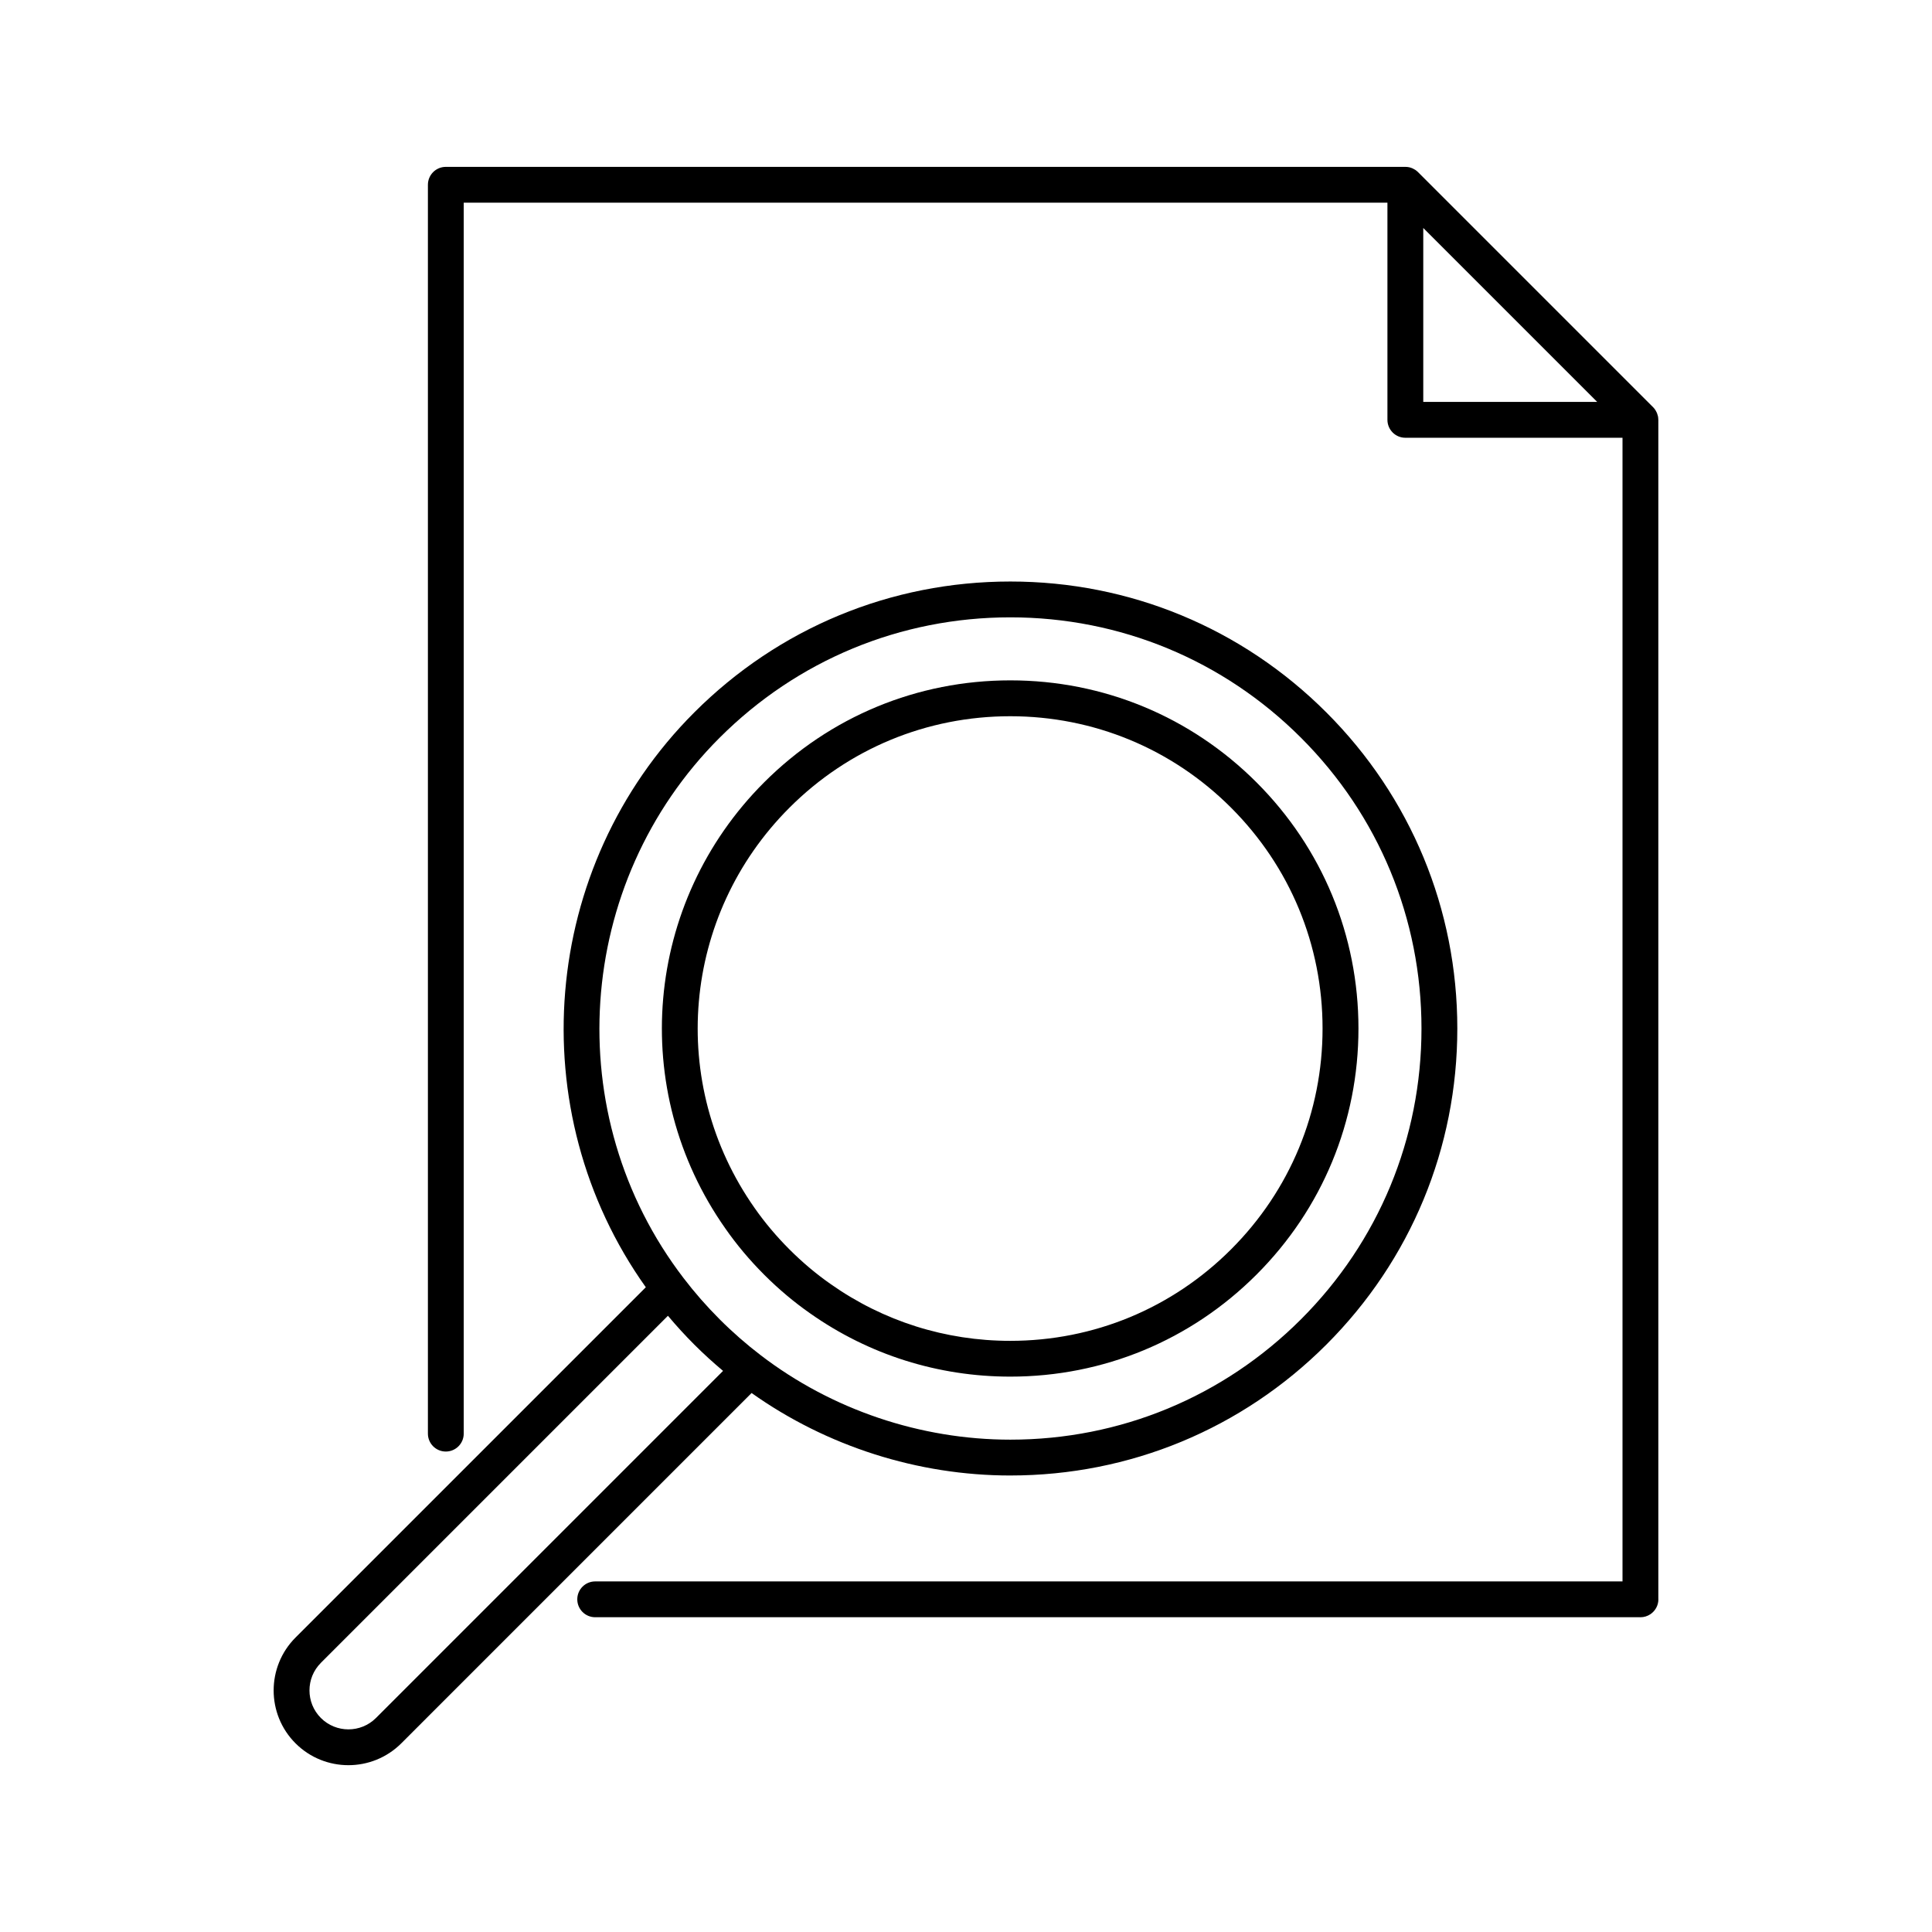 <?xml version="1.0" encoding="UTF-8"?>
<!-- The Best Svg Icon site in the world: iconSvg.co, Visit us! https://iconsvg.co -->
<svg fill="#000000" width="800px" height="800px" version="1.1" viewBox="144 144 512 512" xmlns="http://www.w3.org/2000/svg">
 <g>
  <path d="m583.48 567.83c0-0.012-0.004-0.023-0.004-0.035v-312.54c0-0.031-0.012-0.059-0.012-0.09-0.004-0.289-0.031-0.57-0.086-0.848-0.012-0.035-0.02-0.07-0.031-0.105-0.055-0.238-0.125-0.469-0.215-0.691-0.035-0.086-0.07-0.168-0.109-0.25-0.082-0.176-0.176-0.348-0.281-0.52-0.047-0.07-0.086-0.145-0.137-0.215-0.156-0.223-0.324-0.434-0.52-0.629-0.004-0.004-0.004-0.004-0.012-0.012l-62.297-62.297c-0.203-0.203-0.422-0.379-0.648-0.535-0.051-0.035-0.105-0.066-0.16-0.102-0.191-0.121-0.383-0.227-0.586-0.316-0.066-0.031-0.133-0.059-0.195-0.086-0.262-0.105-0.527-0.191-0.801-0.246h-0.004c-0.293-0.059-0.59-0.086-0.891-0.09-0.02 0-0.039-0.004-0.066-0.004h-254.28c-2.621 0-4.746 2.125-4.746 4.746v330.96c0 2.625 2.125 4.746 4.746 4.746 2.621 0 4.746-2.125 4.746-4.746v-326.21h244.79v57.547c0 2.621 2.125 4.746 4.746 4.746h57.551v303.08h-272.25c-2.621 0-4.746 2.125-4.746 4.746 0 2.621 2.125 4.746 4.746 4.746h276.97c0.012 0 0.02 0.004 0.023 0.004 0.984 0 1.898-0.301 2.66-0.812 1.273-0.863 2.106-2.305 2.106-3.945zm-62.301-317.32v-46.09l46.09 46.09z"/>
  <path d="m411.75 535.02h0.004c31.629 0 61.375-12.324 83.75-34.691 22.375-22.375 34.699-52.125 34.699-83.762 0-31.641-12.324-61.391-34.699-83.762-22.375-22.375-52.117-34.699-83.758-34.699-31.641 0-61.391 12.324-83.762 34.699-40.863 40.863-46.066 105.63-12.836 152.33l-92.836 92.836c-7.723 7.734-7.723 20.305 0.004 28.027 3.863 3.863 8.941 5.793 14.016 5.793s10.152-1.934 14.016-5.793l92.832-92.836c19.879 14.113 44.055 21.859 68.57 21.859zm-77.055-195.5c20.582-20.582 47.941-31.918 77.047-31.918s56.469 11.336 77.047 31.918c20.582 20.582 31.918 47.941 31.918 77.047 0 29.105-11.336 56.469-31.918 77.047-20.582 20.582-47.938 31.91-77.031 31.91h-0.004c-23.836 0-47.332-7.945-66.164-22.379-3.789-2.891-7.457-6.098-10.887-9.531-3.43-3.43-6.641-7.094-9.543-10.898-33.062-43.141-28.961-104.7 9.535-143.2zm-105.66 259.76c-4.027-4.027-4.027-10.578 0-14.605 0.004-0.004 0.004-0.004 0.004-0.012l91.969-91.969c2.211 2.629 4.535 5.188 6.977 7.629 2.445 2.445 5.004 4.769 7.633 6.977l-91.977 91.98c-4.027 4.027-10.582 4.027-14.605 0z"/>
  <path d="m346.5 481.8c3.836 3.836 7.945 7.289 12.203 10.262 15.566 10.965 33.906 16.758 53.043 16.758 24.641 0 47.805-9.598 65.227-27.023 17.434-17.426 27.031-40.598 27.031-65.238 0-24.641-9.598-47.812-27.023-65.234-17.426-17.426-40.594-27.023-65.238-27.023-24.641 0-47.812 9.598-65.234 27.023-31.809 31.801-36.125 81.543-10.273 118.25 2.981 4.281 6.438 8.395 10.266 12.223zm6.711-123.75c15.629-15.633 36.414-24.242 58.516-24.242 22.105 0 42.891 8.609 58.523 24.242 15.633 15.633 24.25 36.414 24.242 58.523 0 22.105-8.609 42.891-24.25 58.523-15.629 15.633-36.41 24.242-58.512 24.242-17.164 0-33.621-5.199-47.59-15.039-3.82-2.664-7.496-5.762-10.938-9.203-3.438-3.438-6.535-7.117-9.215-10.953-23.188-32.953-19.309-77.566 9.223-106.09z"/>
 </g>
</svg>